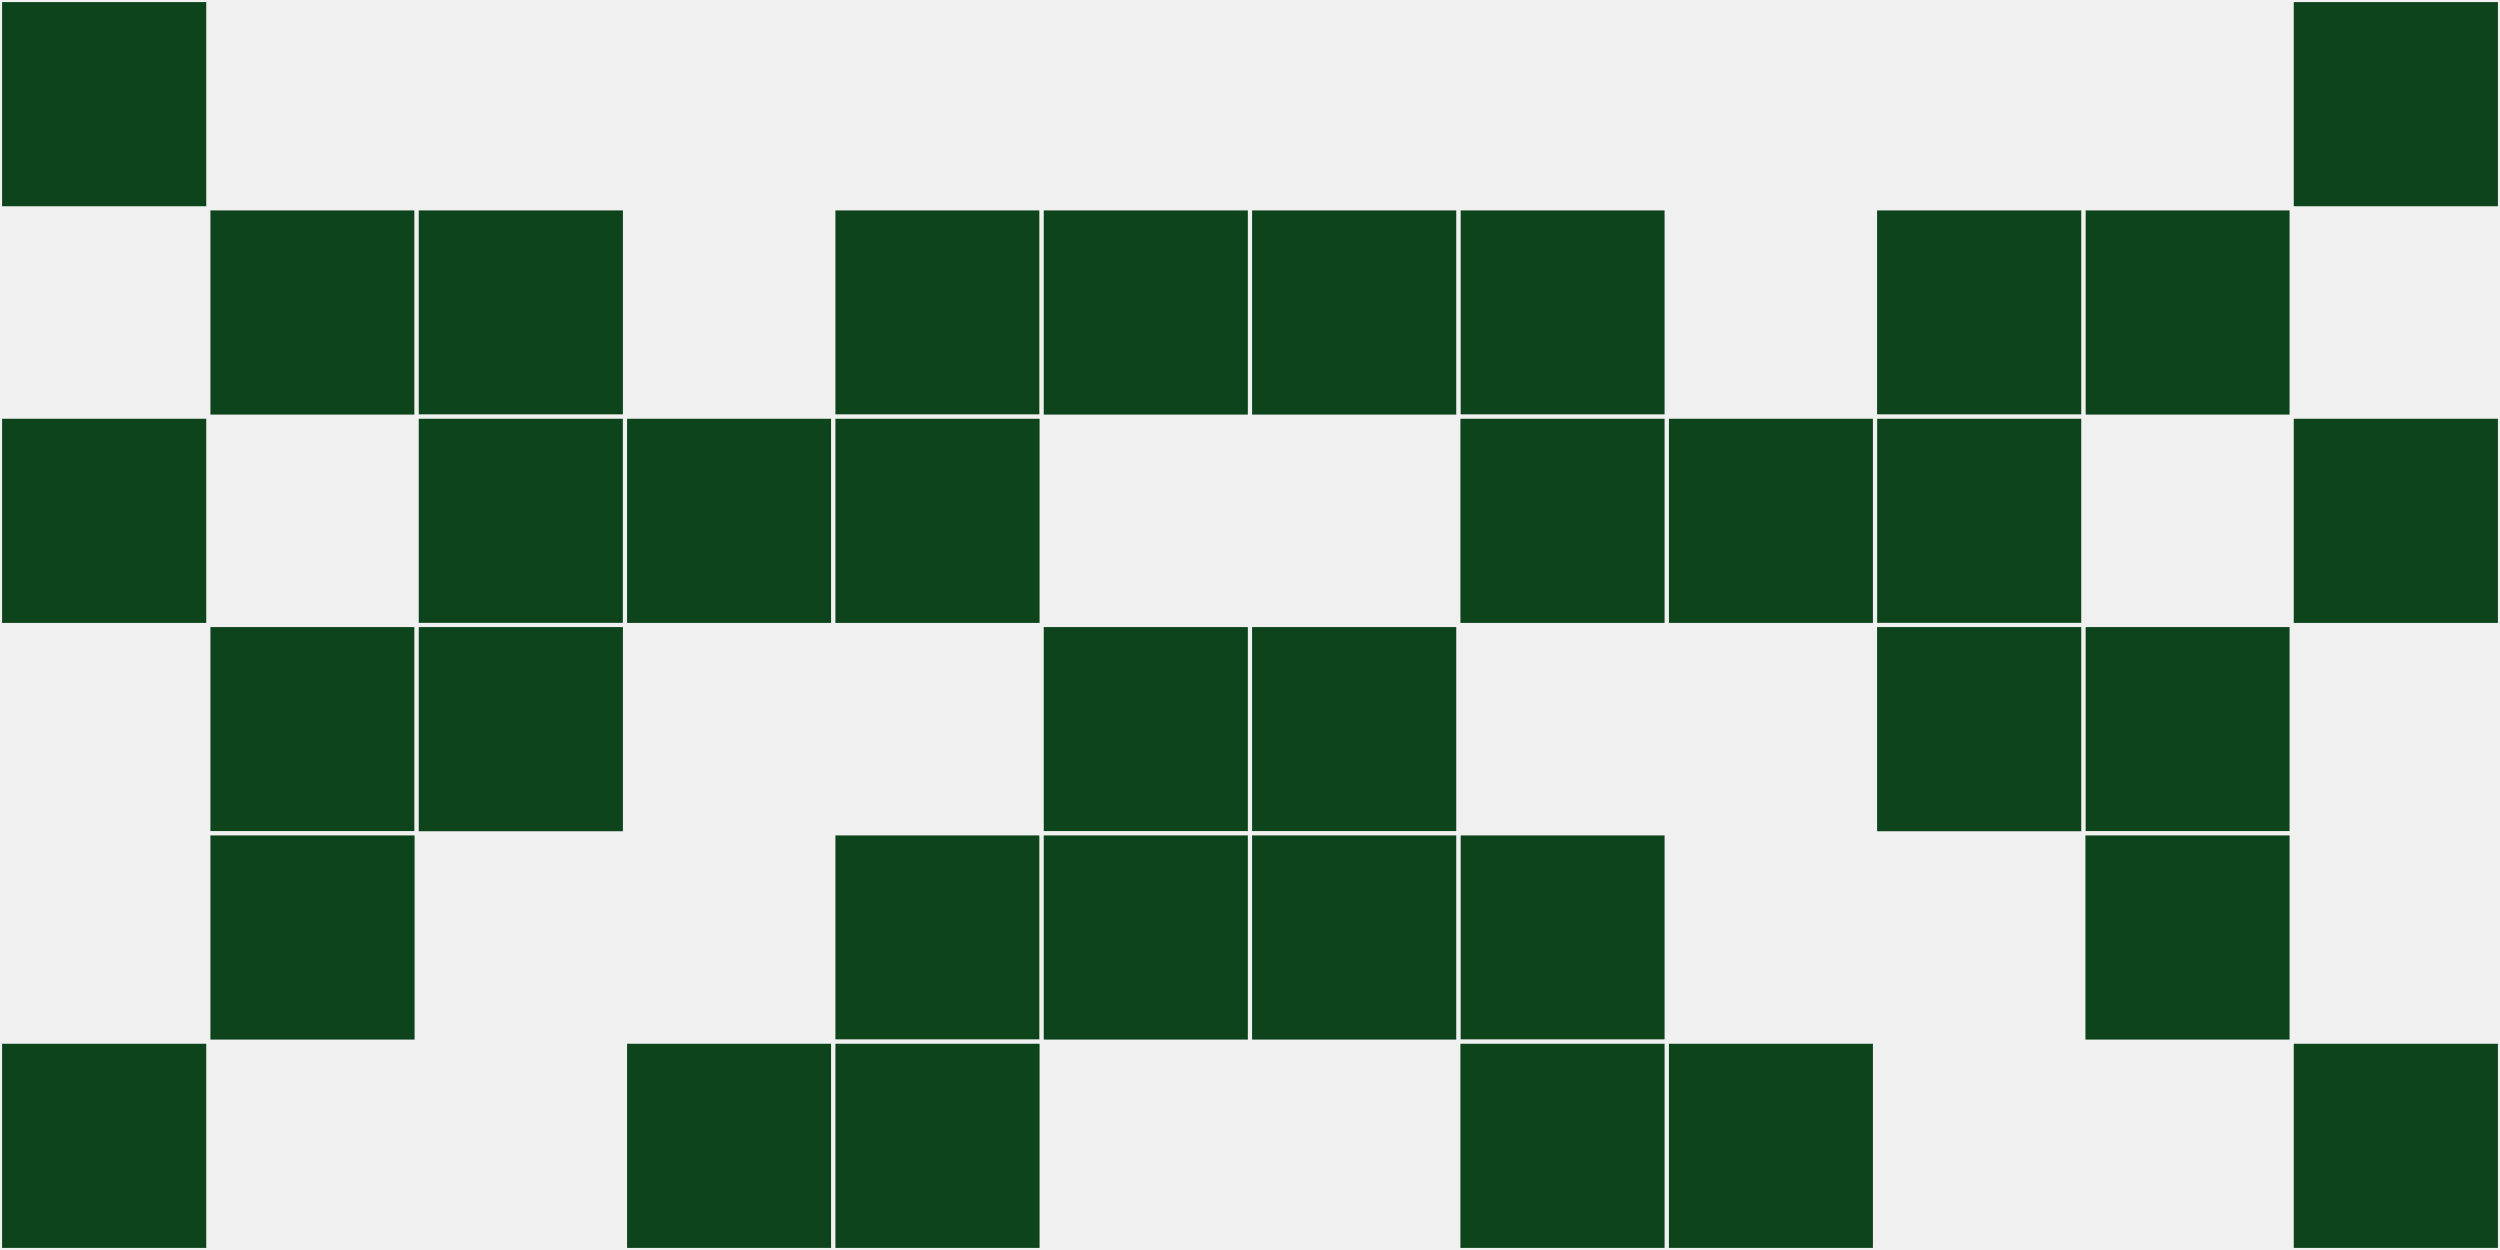 <?xml version="1.0"?>
    <svg width="12" height="6"
        viewBox="0 0 12 6"
        viewport-fill="red"
        xmlns="http://www.w3.org/2000/svg">
    <rect x="0" y="0" width="12" height="6" fill="#f0f0f0"/>
    <rect x="0" y="0" width="1" height="1" fill="#0d441c" stroke="#f0f0f0" stroke-width="0.02"/><rect x="11" y="0" width="1" height="1" fill="#0d441c" stroke="#f0f0f0" stroke-width="0.02"/><rect x="0" y="2" width="1" height="1" fill="#0d441c" stroke="#f0f0f0" stroke-width="0.02"/><rect x="11" y="2" width="1" height="1" fill="#0d441c" stroke="#f0f0f0" stroke-width="0.02"/><rect x="0" y="5" width="1" height="1" fill="#0d441c" stroke="#f0f0f0" stroke-width="0.02"/><rect x="11" y="5" width="1" height="1" fill="#0d441c" stroke="#f0f0f0" stroke-width="0.02"/><rect x="1" y="1" width="1" height="1" fill="#0d441c" stroke="#f0f0f0" stroke-width="0.02"/><rect x="10" y="1" width="1" height="1" fill="#0d441c" stroke="#f0f0f0" stroke-width="0.02"/><rect x="1" y="3" width="1" height="1" fill="#0d441c" stroke="#f0f0f0" stroke-width="0.02"/><rect x="10" y="3" width="1" height="1" fill="#0d441c" stroke="#f0f0f0" stroke-width="0.02"/><rect x="1" y="4" width="1" height="1" fill="#0d441c" stroke="#f0f0f0" stroke-width="0.02"/><rect x="10" y="4" width="1" height="1" fill="#0d441c" stroke="#f0f0f0" stroke-width="0.02"/><rect x="2" y="1" width="1" height="1" fill="#0d441c" stroke="#f0f0f0" stroke-width="0.02"/><rect x="9" y="1" width="1" height="1" fill="#0d441c" stroke="#f0f0f0" stroke-width="0.02"/><rect x="2" y="2" width="1" height="1" fill="#0d441c" stroke="#f0f0f0" stroke-width="0.02"/><rect x="9" y="2" width="1" height="1" fill="#0d441c" stroke="#f0f0f0" stroke-width="0.02"/><rect x="2" y="3" width="1" height="1" fill="#0d441c" stroke="#f0f0f0" stroke-width="0.02"/><rect x="9" y="3" width="1" height="1" fill="#0d441c" stroke="#f0f0f0" stroke-width="0.02"/><rect x="3" y="2" width="1" height="1" fill="#0d441c" stroke="#f0f0f0" stroke-width="0.02"/><rect x="8" y="2" width="1" height="1" fill="#0d441c" stroke="#f0f0f0" stroke-width="0.02"/><rect x="3" y="5" width="1" height="1" fill="#0d441c" stroke="#f0f0f0" stroke-width="0.02"/><rect x="8" y="5" width="1" height="1" fill="#0d441c" stroke="#f0f0f0" stroke-width="0.02"/><rect x="4" y="1" width="1" height="1" fill="#0d441c" stroke="#f0f0f0" stroke-width="0.02"/><rect x="7" y="1" width="1" height="1" fill="#0d441c" stroke="#f0f0f0" stroke-width="0.02"/><rect x="4" y="2" width="1" height="1" fill="#0d441c" stroke="#f0f0f0" stroke-width="0.02"/><rect x="7" y="2" width="1" height="1" fill="#0d441c" stroke="#f0f0f0" stroke-width="0.02"/><rect x="4" y="4" width="1" height="1" fill="#0d441c" stroke="#f0f0f0" stroke-width="0.02"/><rect x="7" y="4" width="1" height="1" fill="#0d441c" stroke="#f0f0f0" stroke-width="0.02"/><rect x="4" y="5" width="1" height="1" fill="#0d441c" stroke="#f0f0f0" stroke-width="0.02"/><rect x="7" y="5" width="1" height="1" fill="#0d441c" stroke="#f0f0f0" stroke-width="0.02"/><rect x="5" y="1" width="1" height="1" fill="#0d441c" stroke="#f0f0f0" stroke-width="0.02"/><rect x="6" y="1" width="1" height="1" fill="#0d441c" stroke="#f0f0f0" stroke-width="0.02"/><rect x="5" y="3" width="1" height="1" fill="#0d441c" stroke="#f0f0f0" stroke-width="0.02"/><rect x="6" y="3" width="1" height="1" fill="#0d441c" stroke="#f0f0f0" stroke-width="0.02"/><rect x="5" y="4" width="1" height="1" fill="#0d441c" stroke="#f0f0f0" stroke-width="0.02"/><rect x="6" y="4" width="1" height="1" fill="#0d441c" stroke="#f0f0f0" stroke-width="0.02"/>
    </svg>